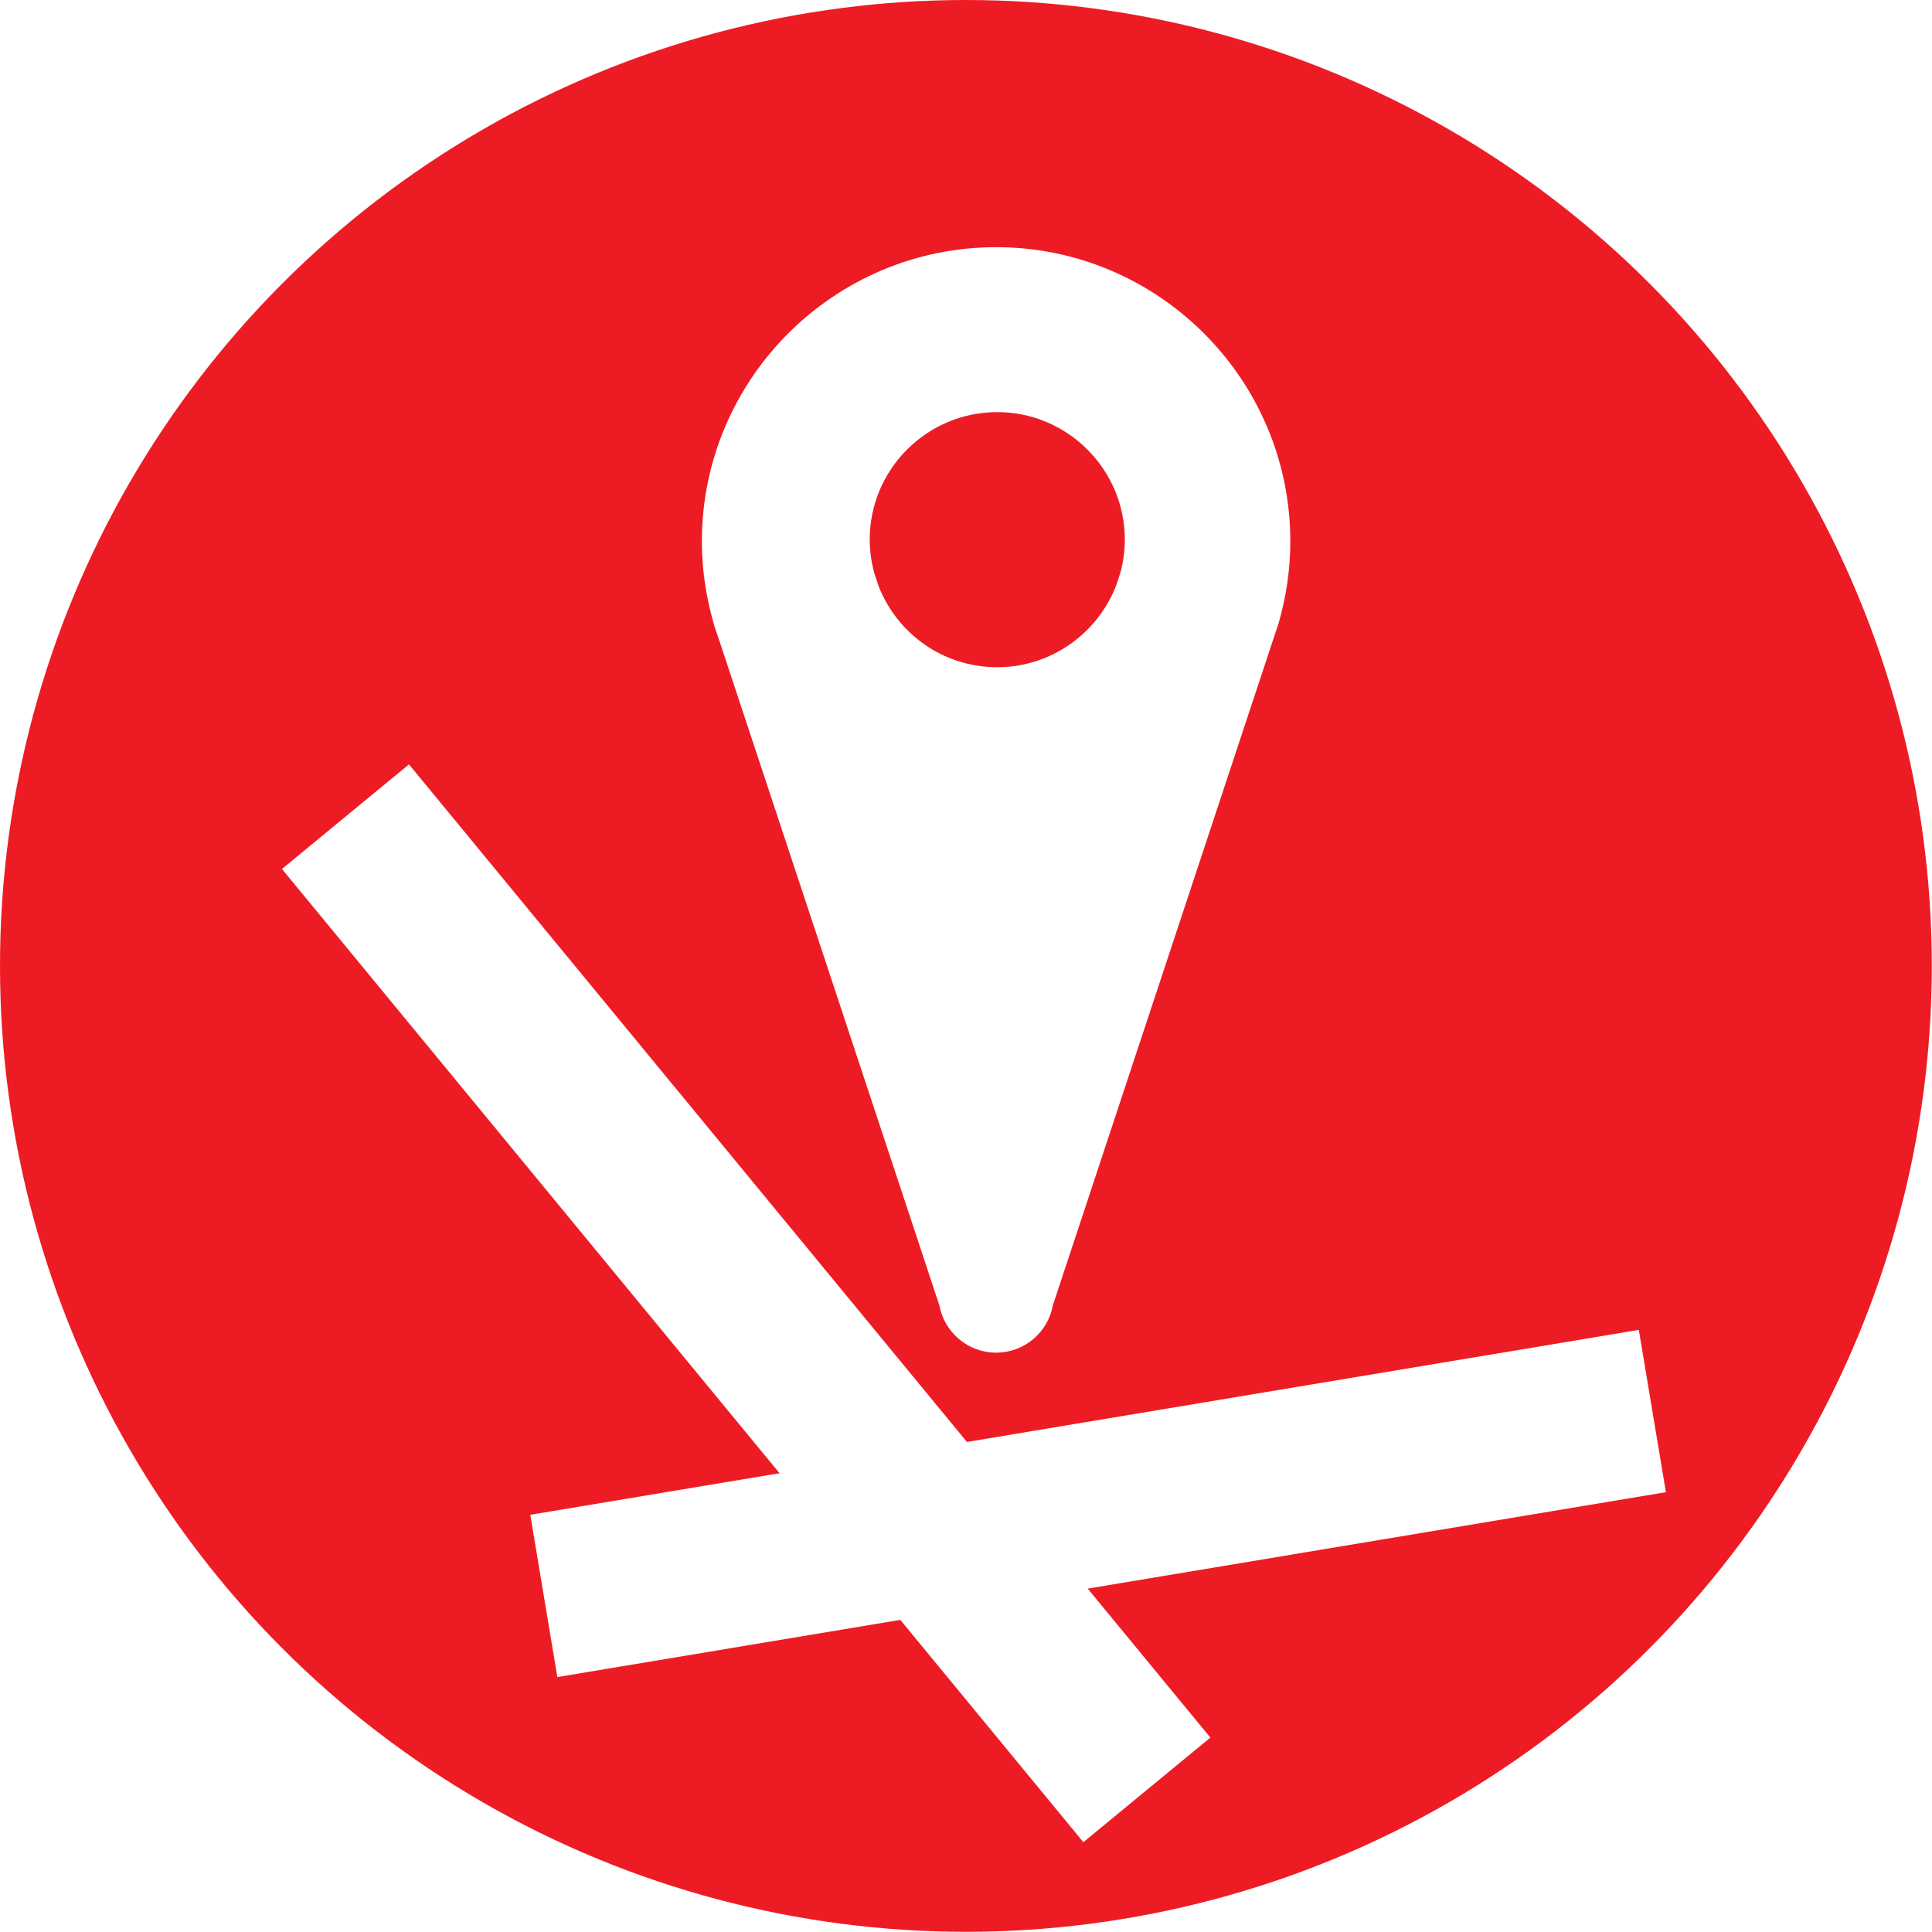 <?xml version="1.0" encoding="UTF-8"?> <svg xmlns="http://www.w3.org/2000/svg" xmlns:xlink="http://www.w3.org/1999/xlink" id="Layer_2" viewBox="0 0 99.81 99.81"><defs><filter id="drop-shadow-1"><feOffset dx="2.83" dy="2.83"></feOffset><feGaussianBlur result="blur" stdDeviation="1.42"></feGaussianBlur><feFlood flood-color="#231f20" flood-opacity=".75"></feFlood><feComposite in2="blur" operator="in"></feComposite><feComposite in="SourceGraphic"></feComposite></filter><filter id="drop-shadow-2"><feOffset dx="2.83" dy="2.83"></feOffset><feGaussianBlur result="blur-2" stdDeviation="1.42"></feGaussianBlur><feFlood flood-color="#231f20" flood-opacity=".75"></feFlood><feComposite in2="blur-2" operator="in"></feComposite><feComposite in="SourceGraphic"></feComposite></filter></defs><g id="Layer_1-2"><g><circle cx="49.9" cy="49.9" r="49.9" style="fill:#ed1c24;"></circle><g style="filter:url(#drop-shadow-1);"><rect x="24.87" y="70.59" width="58.06" height="8.5" transform="translate(-11.58 9.89) rotate(-9.47)" style="fill:#fff;"></rect><rect x="3.16" y="60.25" width="65.13" height="8.5" transform="translate(62.8 -4.08) rotate(50.53)" style="fill:#fff;"></rect></g><path d="m63.83,25.14c0-8.38-6.82-15.2-15.2-15.2s-15.2,6.82-15.2,15.2c0,1.47.22,2.89.61,4.24h0s.01.04.01.04c.07.25.16.48.24.72l11.41,34.47c.26,1.39,1.47,2.44,2.93,2.44s2.68-1.05,2.93-2.44l11.44-34.57c.06-.19.13-.38.19-.57l.03-.09h0c.39-1.35.61-2.77.61-4.24Zm-8.8,1.68l-.18.55c-.94,2.49-3.35,4.27-6.16,4.27s-5.17-1.74-6.13-4.19l-.22-.66c-.15-.56-.24-1.14-.24-1.74,0-3.64,2.96-6.59,6.59-6.59s6.59,2.96,6.59,6.59c0,.62-.09,1.21-.25,1.78Z" style="fill:#fff; filter:url(#drop-shadow-2);"></path></g></g></svg> 